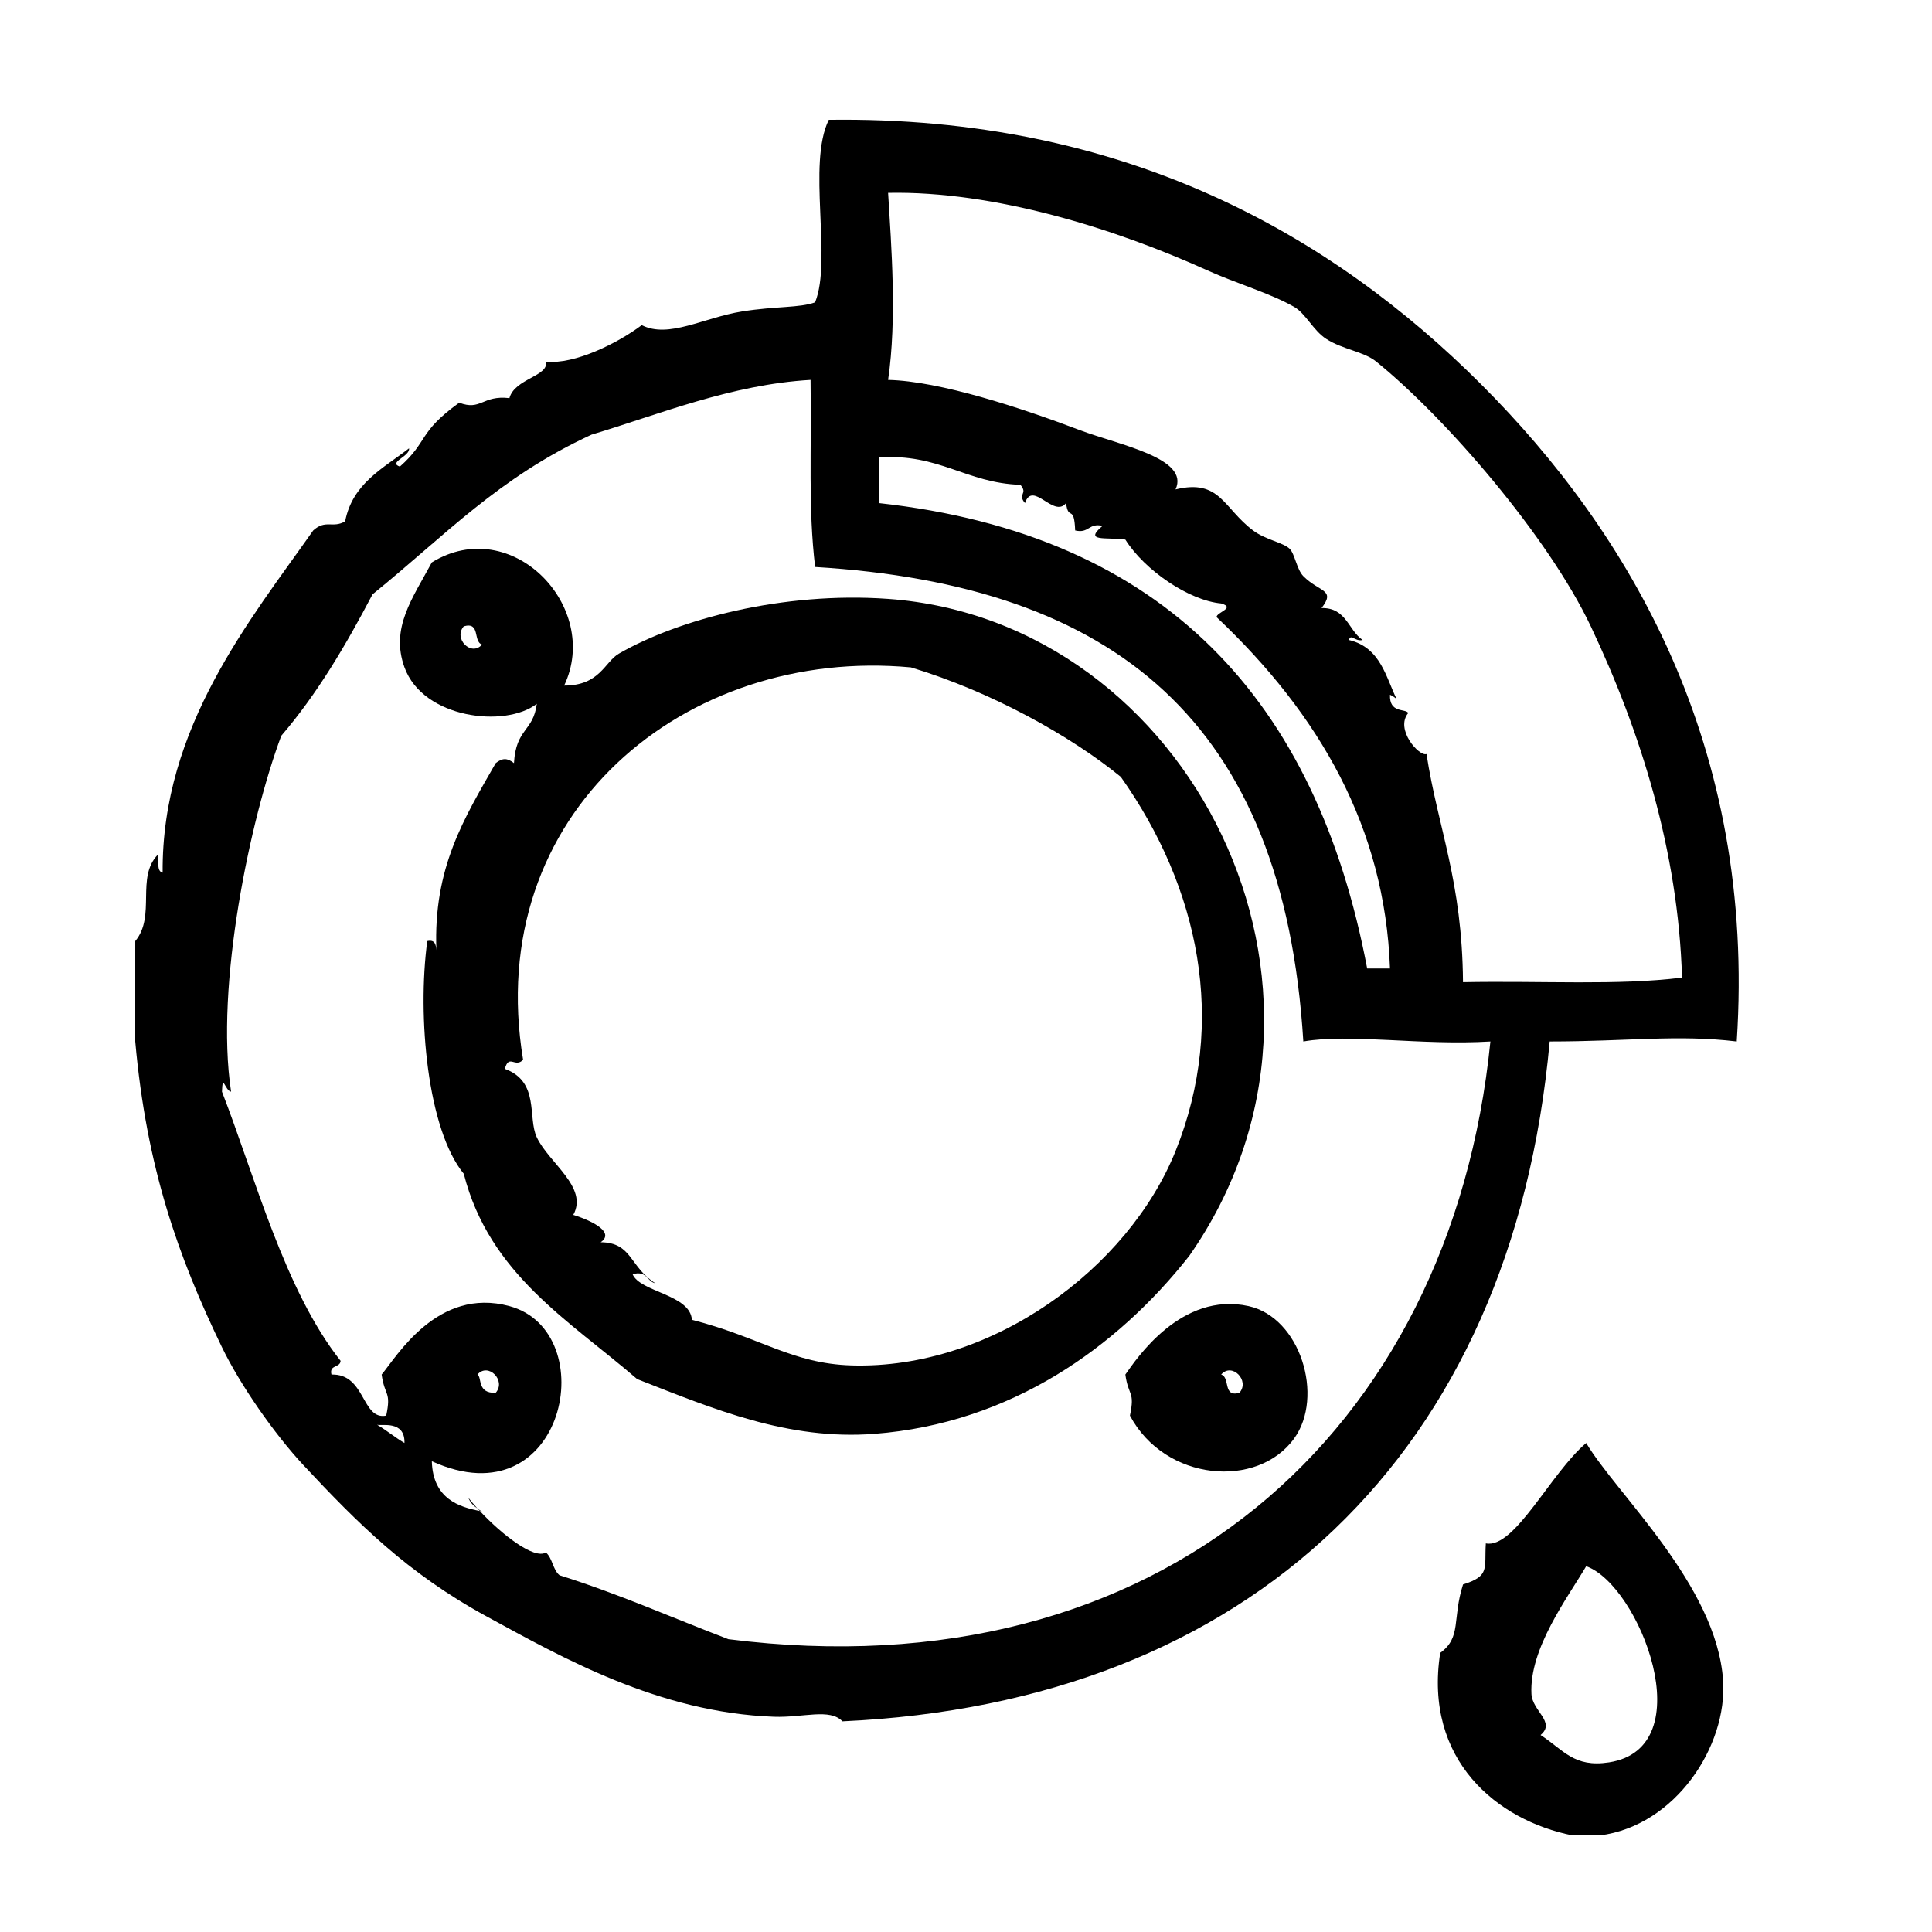 <?xml version="1.0" encoding="UTF-8"?>
<!-- Uploaded to: SVG Repo, www.svgrepo.com, Generator: SVG Repo Mixer Tools -->
<svg fill="#000000" width="800px" height="800px" version="1.1" viewBox="144 144 512 512" xmlns="http://www.w3.org/2000/svg">
 <g fill-rule="evenodd">
  <path d="m564.36 526.41c-9.422 7.941-18.992 28.117-26.602 26.602-0.438 6.602 1.188 8.629-6.039 10.883-2.934 9.191-0.312 13.98-6.047 18.137-4.414 28.449 15.129 44.402 35.066 48.371h7.25c19.945-2.543 33.836-23.594 32.648-41.109-1.715-25.227-28.266-49.363-36.277-62.883zm6.043 84.637c-9.297 1.438-12.02-3.269-18.137-7.25 4.117-3.422-2.191-6.34-2.418-10.883-0.609-12.047 9.586-25.496 14.508-33.855 14.168 5.031 30.965 48.141 6.047 51.988z"/>
  <path d="m270.54 543.77c-0.891-0.977-1.715-1.945-2.418-2.852 0.492 1.266 1.367 2.144 2.418 2.852z"/>
  <path d="m536.55 245.88c-39.77-39.77-94.727-71.188-172.91-70.129-5.785 11.707 0.934 37.016-3.629 48.367-4.09 1.512-10.348 0.984-19.348 2.418-10.141 1.617-19.477 7.262-26.602 3.629-6.223 4.676-17.699 10.496-25.391 9.672 0.855 3.883-8.258 4.453-9.672 9.672-7.219-0.836-7.473 3.43-13.301 1.211-11.023 7.949-8.102 10.184-15.719 16.93-3.273-1.094 2.766-2.707 2.418-4.836-6.793 5.301-14.965 9.219-16.93 19.348-3.309 1.93-5.152-0.598-8.465 2.418-16.473 23.449-40.215 52.09-39.902 90.688-1.641-0.371-1.004-3.027-1.211-4.836-5.984 6.031-0.469 16.305-6.047 22.973v26.602c2.984 33.438 11.391 57.047 22.973 81.012 4.758 9.844 13.789 22.914 21.766 31.438 14.098 15.07 27.383 28.469 48.367 39.902 19.914 10.848 45.691 25.512 76.176 26.602 7.75 0.277 14.766-2.324 18.137 1.211 107.81-4.906 177.51-70.887 187.42-180.17 20.852-0.016 33.957-1.879 49.574 0 5.148-78.242-28.406-134.82-67.707-174.12zm-159.61 19.348c16.016-1.102 23.039 6.785 37.484 7.254 2.109 2.465-0.902 2.371 1.211 4.836 2.031-6.133 7.633 4.109 10.883 0 0.594 4.918 2.141 0.141 2.414 7.254 3.699 0.875 3.559-2.086 7.254-1.211-5.078 4.309 0.801 2.926 6.039 3.629 5.141 8.176 16.895 16.152 25.391 16.93 4.012 1.18-1.352 2.387-1.203 3.629 27.363 25.859 44.613 55.863 45.949 93.105h-6.047c-13.422-70.816-53.484-114.99-129.38-123.33 0.004-4.035 0.004-8.062 0.004-12.094zm-133.01 256.34c1.098 0.395 7.43-1.273 7.254 4.836-2.539-1.488-4.715-3.344-7.254-4.836zm93.105 56.832c-14.883-5.672-29.086-12.027-44.738-16.93-1.793-1.43-1.879-4.566-3.629-6.047-3.129 1.91-11.68-4.746-17.512-11-5.356-1.031-12.453-3.164-12.715-13.184 35.422 16.133 45.469-34.375 20.555-41.109-19.039-5.144-29.855 13.371-33.855 18.141 0.805 5.812 2.586 4.367 1.211 10.883-6.57 1.285-5.414-11.164-14.508-10.883-0.664-2.68 2.309-1.723 2.418-3.633-14.801-18.66-22.688-48.812-31.438-71.336 0.168-5.023 0.797-0.246 2.418 0-4.289-28.152 5.148-72.543 13.301-94.312 9.496-11.059 17.109-24 24.184-37.484 19.336-15.66 33.316-30.926 58.039-42.32 17.828-5.332 37.023-13.297 58.039-14.508 0.293 19.094-0.664 33.801 1.211 49.574 79.426 4.816 124.14 40.891 129.38 125.75 12.332-2.172 31.293 1.125 49.574 0-10.422 103.8-87.848 172.83-201.93 158.4zm-66.504-70.133c2.832-3.285 7.688 1.57 4.836 4.836-4.992 0.215-3.59-4.078-4.836-4.836zm261.18-103.98c-0.215-26.879-6.641-40.785-9.672-60.457-1.926 0.727-8.43-6.551-4.836-10.883-0.75-1.246-5.055 0.156-4.836-4.836 0.68 0.336 1.34 0.699 1.812 1.246-2.852-5.664-4.203-13.754-12.699-15.754 0.523-1.793 1.547 0.48 3.629 0-3.828-2.625-4.301-8.602-10.883-8.465 3.859-4.984-0.621-4.191-4.836-8.465-1.742-1.77-2.254-5.934-3.629-7.254-1.723-1.656-6.41-2.383-9.672-4.836-7.934-5.969-8.746-13.742-20.555-10.883 3.836-8.316-14.883-11.738-25.391-15.719-15.523-5.879-37.035-12.988-50.785-13.301 2.371-16.164 0.855-35.465 0-49.574 28.129-0.555 60.098 9.453 84.641 20.555 7.598 3.438 16.609 6.031 22.98 9.672 3.012 1.723 5.062 6.266 8.465 8.465 4.465 2.887 9.898 3.293 13.301 6.047 18.398 14.887 45.566 46.355 56.828 70.129 13.215 27.887 23.176 59.605 24.184 93.105-17.098 2.125-36.797 0.805-58.047 1.207z"/>
  <path d="m270.54 543.77c0.195 0.223 0.422 0.438 0.629 0.66 0.191 0.035 0.398 0.086 0.586 0.117-0.48-0.188-0.816-0.512-1.215-0.777z"/>
  <path d="m459.16 476.83c49.551-70.883 0.074-168.39-79.805-174.12-27.859-1.996-55.602 5.426-71.34 14.508-3.797 2.195-5.019 8.48-14.508 8.465 9.875-20.824-13.852-45.672-35.066-32.648-5.098 9.516-11.035 17.367-7.254 27.809 4.934 13.633 26.758 16.117 35.066 9.672-0.934 7.422-5.516 6.418-6.047 15.719-1.789-1.402-3.047-1.402-4.836 0-8.305 14.555-16.586 27.66-15.719 49.574-0.137-1.477-0.363-2.863-2.418-2.418-2.699 20.051 0.074 49.988 9.672 61.668 6.785 26.672 28 38.91 45.949 54.418 20.191 7.914 40.027 16.27 62.875 14.508 36.109-2.781 64.309-22.855 83.43-47.156zm-192.25-166.86c4.5-1.27 2.371 4.082 4.836 4.836-2.832 3.285-7.688-1.57-4.836-4.836zm102.77 195.88c-15.801-0.465-24.133-7.441-42.32-12.086-0.438-6.734-13.777-7.352-15.719-12.09 3.859-1.039 3.738 1.906 6.047 2.418-6.926-4.398-6.117-10.812-14.508-10.883 3.684-2.508-1.691-5.5-7.254-7.254 4.039-7.316-6.449-13.723-9.672-20.555-2.492-5.281 0.828-14.746-8.465-18.137 1.094-4.074 2.707-0.141 4.836-2.418-10.836-65.379 42.941-109.53 102.78-103.98 21.418 6.469 42.391 18.211 55.625 29.02 20.73 29.316 28.301 64.855 14.508 99.156-12.48 31.02-48.594 57.91-85.855 56.812z"/>
  <path d="m474.88 490.13c-17.793-3.91-29.703 13.949-32.648 18.141 0.805 5.812 2.59 4.363 1.211 10.883 9.32 17.477 33.84 19.492 43.535 6.039 8-11.102 1.652-32.039-12.098-35.062zm-2.418 22.977c-4.5 1.27-2.367-4.082-4.836-4.836 2.832-3.289 7.688 1.57 4.836 4.836z"/>
 </g>
</svg>